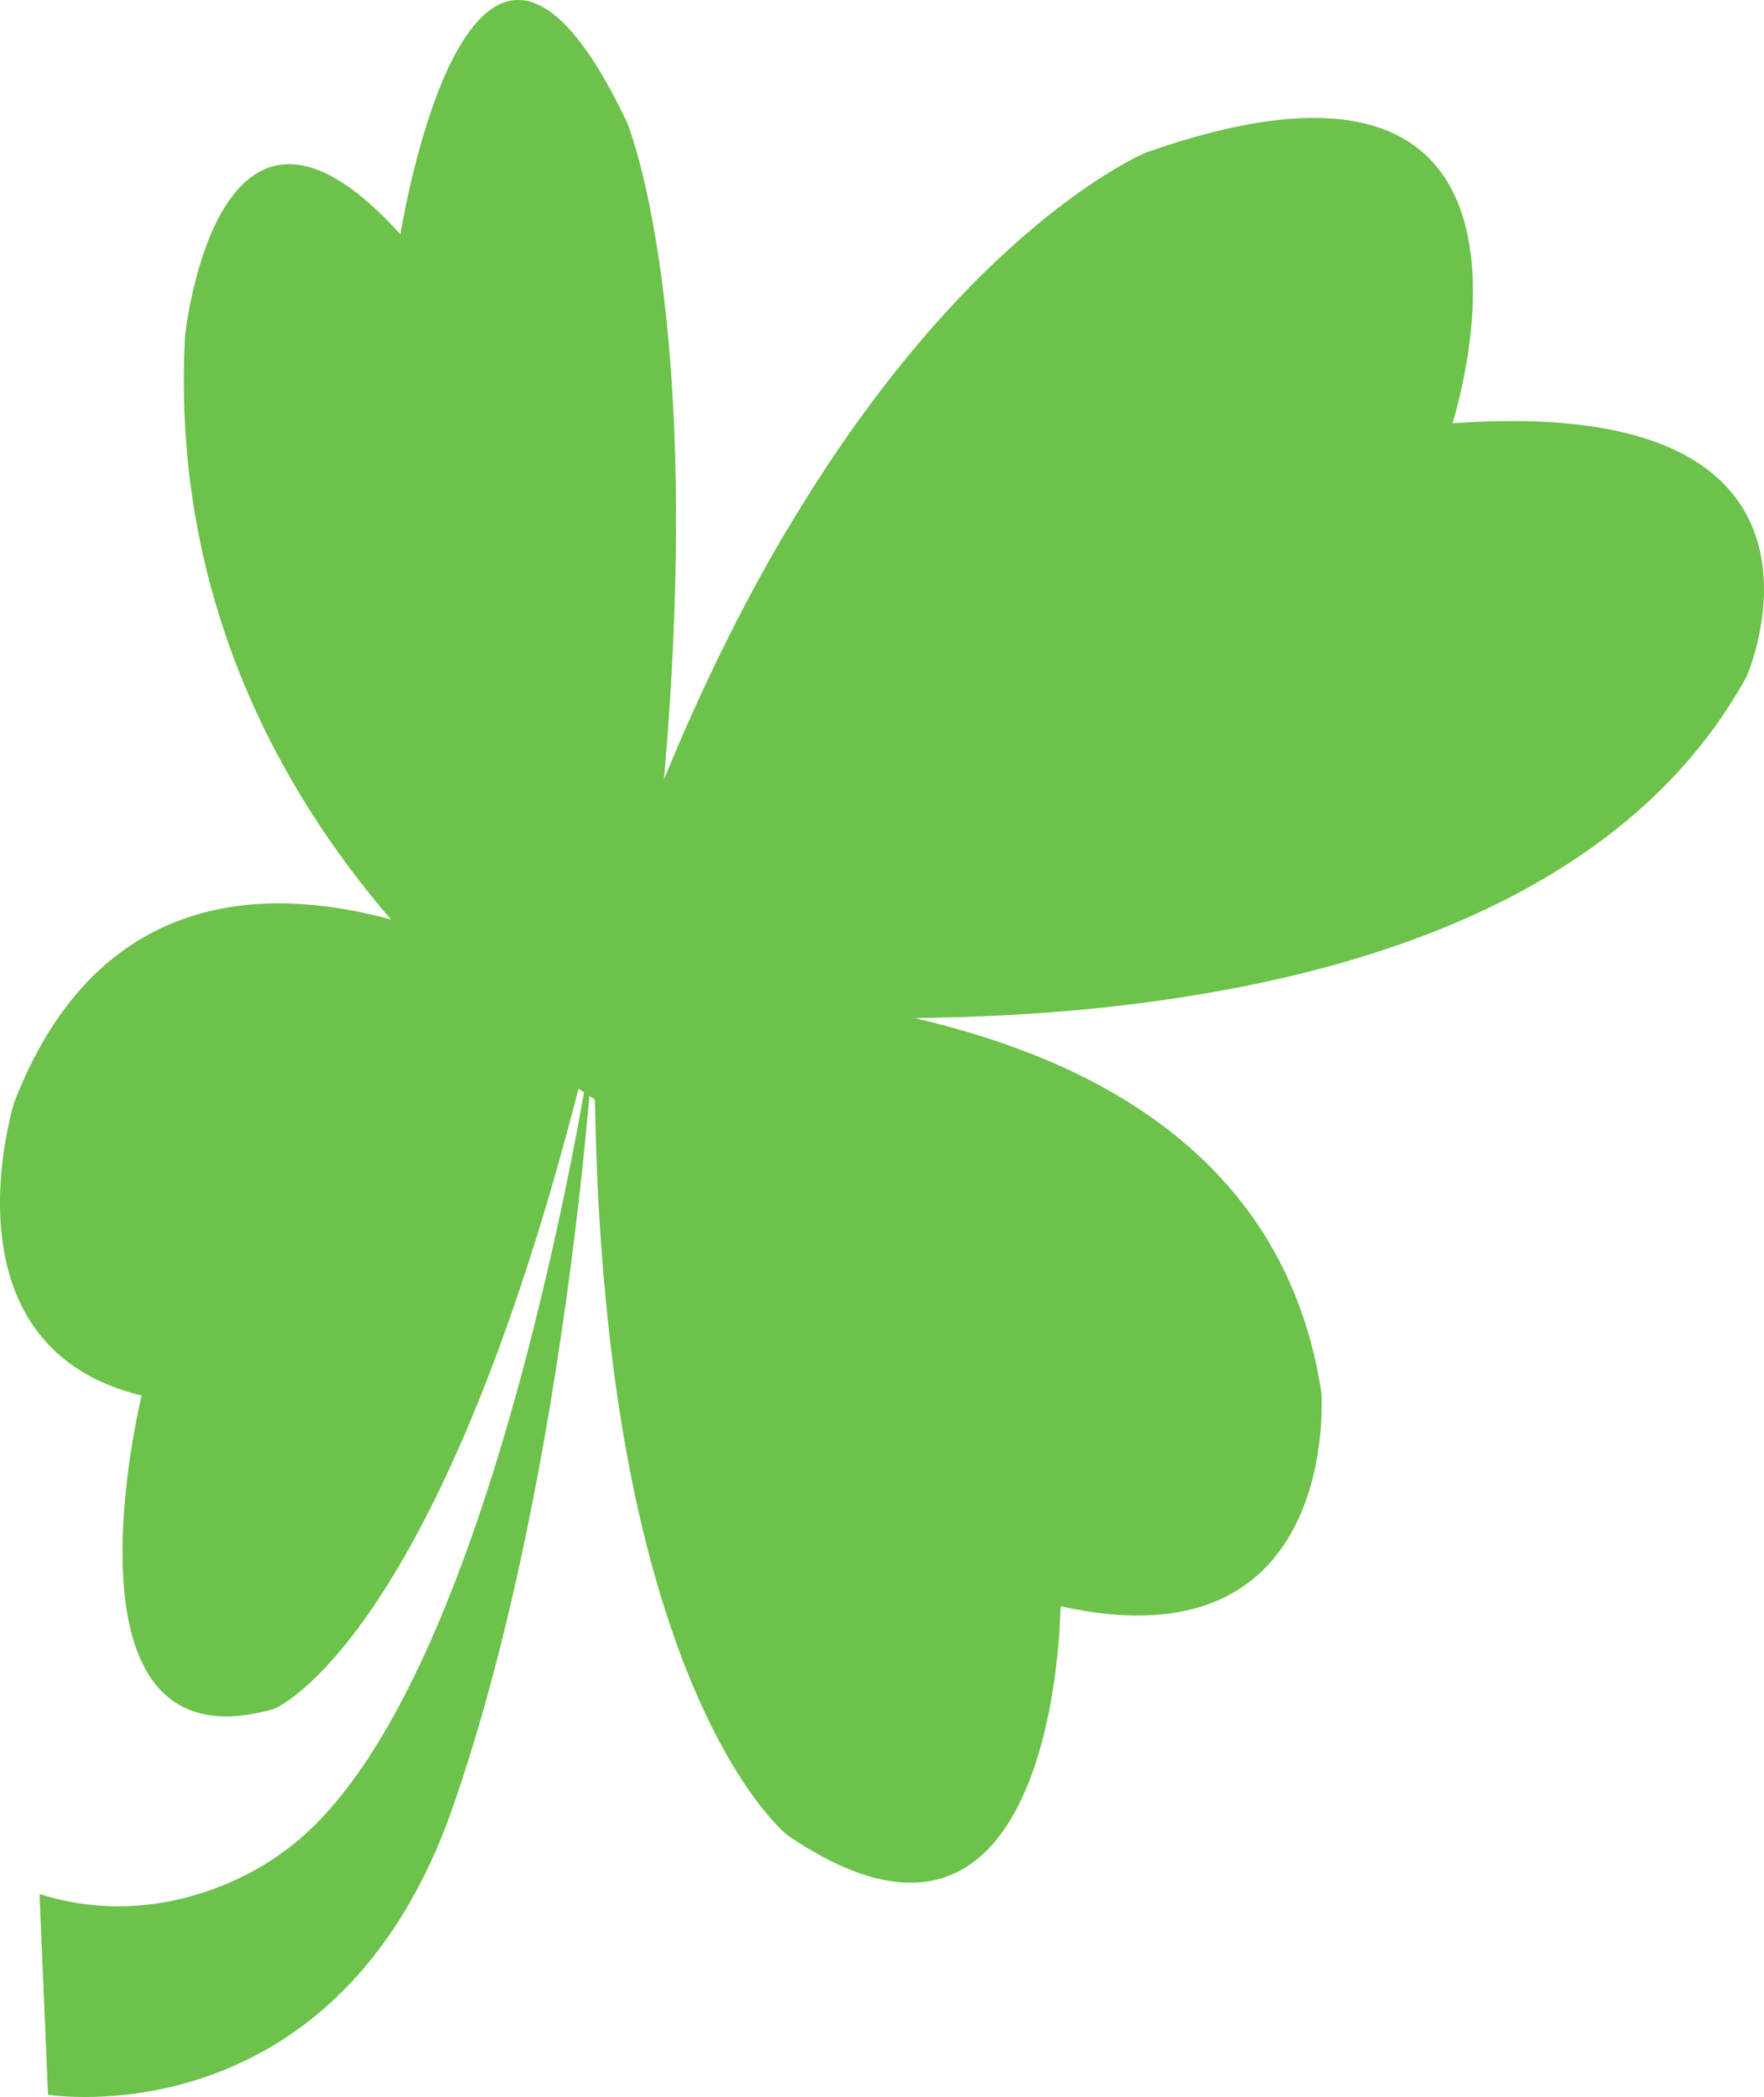 <?xml version="1.0" encoding="UTF-8"?>
<svg width="69px" height="82px" viewBox="0 0 69 82" version="1.1" xmlns="http://www.w3.org/2000/svg" xmlns:xlink="http://www.w3.org/1999/xlink">
    <!-- Generator: Sketch 54 (76480) - https://sketchapp.com -->
    <title>Fill 21</title>
    <desc>Created with Sketch.</desc>
    <g id="Page-1" stroke="none" stroke-width="1" fill="none" fill-rule="evenodd">
        <g id="desktop-core-values" transform="translate(-64, -2718)" fill="#6CC24A">
            <path d="M120.811,2734.553 C120.811,2734.553 126.25,2717.824 108.828,2723.966 C108.828,2723.966 101.875,2726.803 94.824,2738.657 C94.756,2738.766 94.697,2738.868 94.63,2738.973 C93.052,2741.667 91.478,2744.799 89.972,2748.476 C91.592,2729.981 88.516,2722.763 88.516,2722.763 C82.393,2709.9 79.663,2727.166 79.663,2727.166 C72.469,2719.183 71.237,2731.147 71.237,2731.147 C70.701,2741.287 74.921,2748.881 79.292,2753.955 C77.035,2753.343 74.571,2753.069 72.229,2753.622 C69.187,2754.348 66.368,2756.45 64.566,2761.077 C64.566,2761.077 61.524,2770.626 69.541,2772.572 C69.541,2772.572 65.887,2787.368 74.718,2784.823 C74.718,2784.823 79.706,2782.889 84.769,2767.071 C85.393,2765.125 86.014,2762.96 86.63,2760.57 C86.71,2760.625 86.769,2760.663 86.845,2760.714 C86.55,2762.398 86.081,2764.813 85.448,2767.544 C83.562,2775.726 80.17,2786.832 75.06,2790.429 C75.06,2790.429 70.9,2793.756 65.545,2792.063 L65.879,2799.91 C65.879,2799.91 77.14,2801.755 81.701,2788.698 C84.035,2781.994 85.436,2774.138 86.25,2768.076 C86.647,2765.13 86.9,2762.614 87.056,2760.853 C87.128,2760.904 87.204,2760.955 87.271,2760.997 C87.318,2763.935 87.474,2766.582 87.71,2768.98 C88.069,2772.665 88.617,2775.738 89.258,2778.288 C91.495,2787.178 94.799,2789.762 94.799,2789.762 C105.402,2796.985 105.482,2780.808 105.482,2780.808 C116.499,2783.274 115.685,2772.445 115.685,2772.445 C114.389,2763.931 107.845,2760.017 101.364,2758.219 C100.837,2758.071 100.313,2757.936 99.786,2757.814 C99.879,2757.814 99.976,2757.81 100.069,2757.805 C102.102,2757.776 104.242,2757.679 106.457,2757.468 C116.427,2756.509 127.444,2753.326 132.322,2744.453 C132.322,2744.453 137.195,2733.371 120.811,2734.553" id="Fill-21"></path>
        </g>
    </g>
</svg>